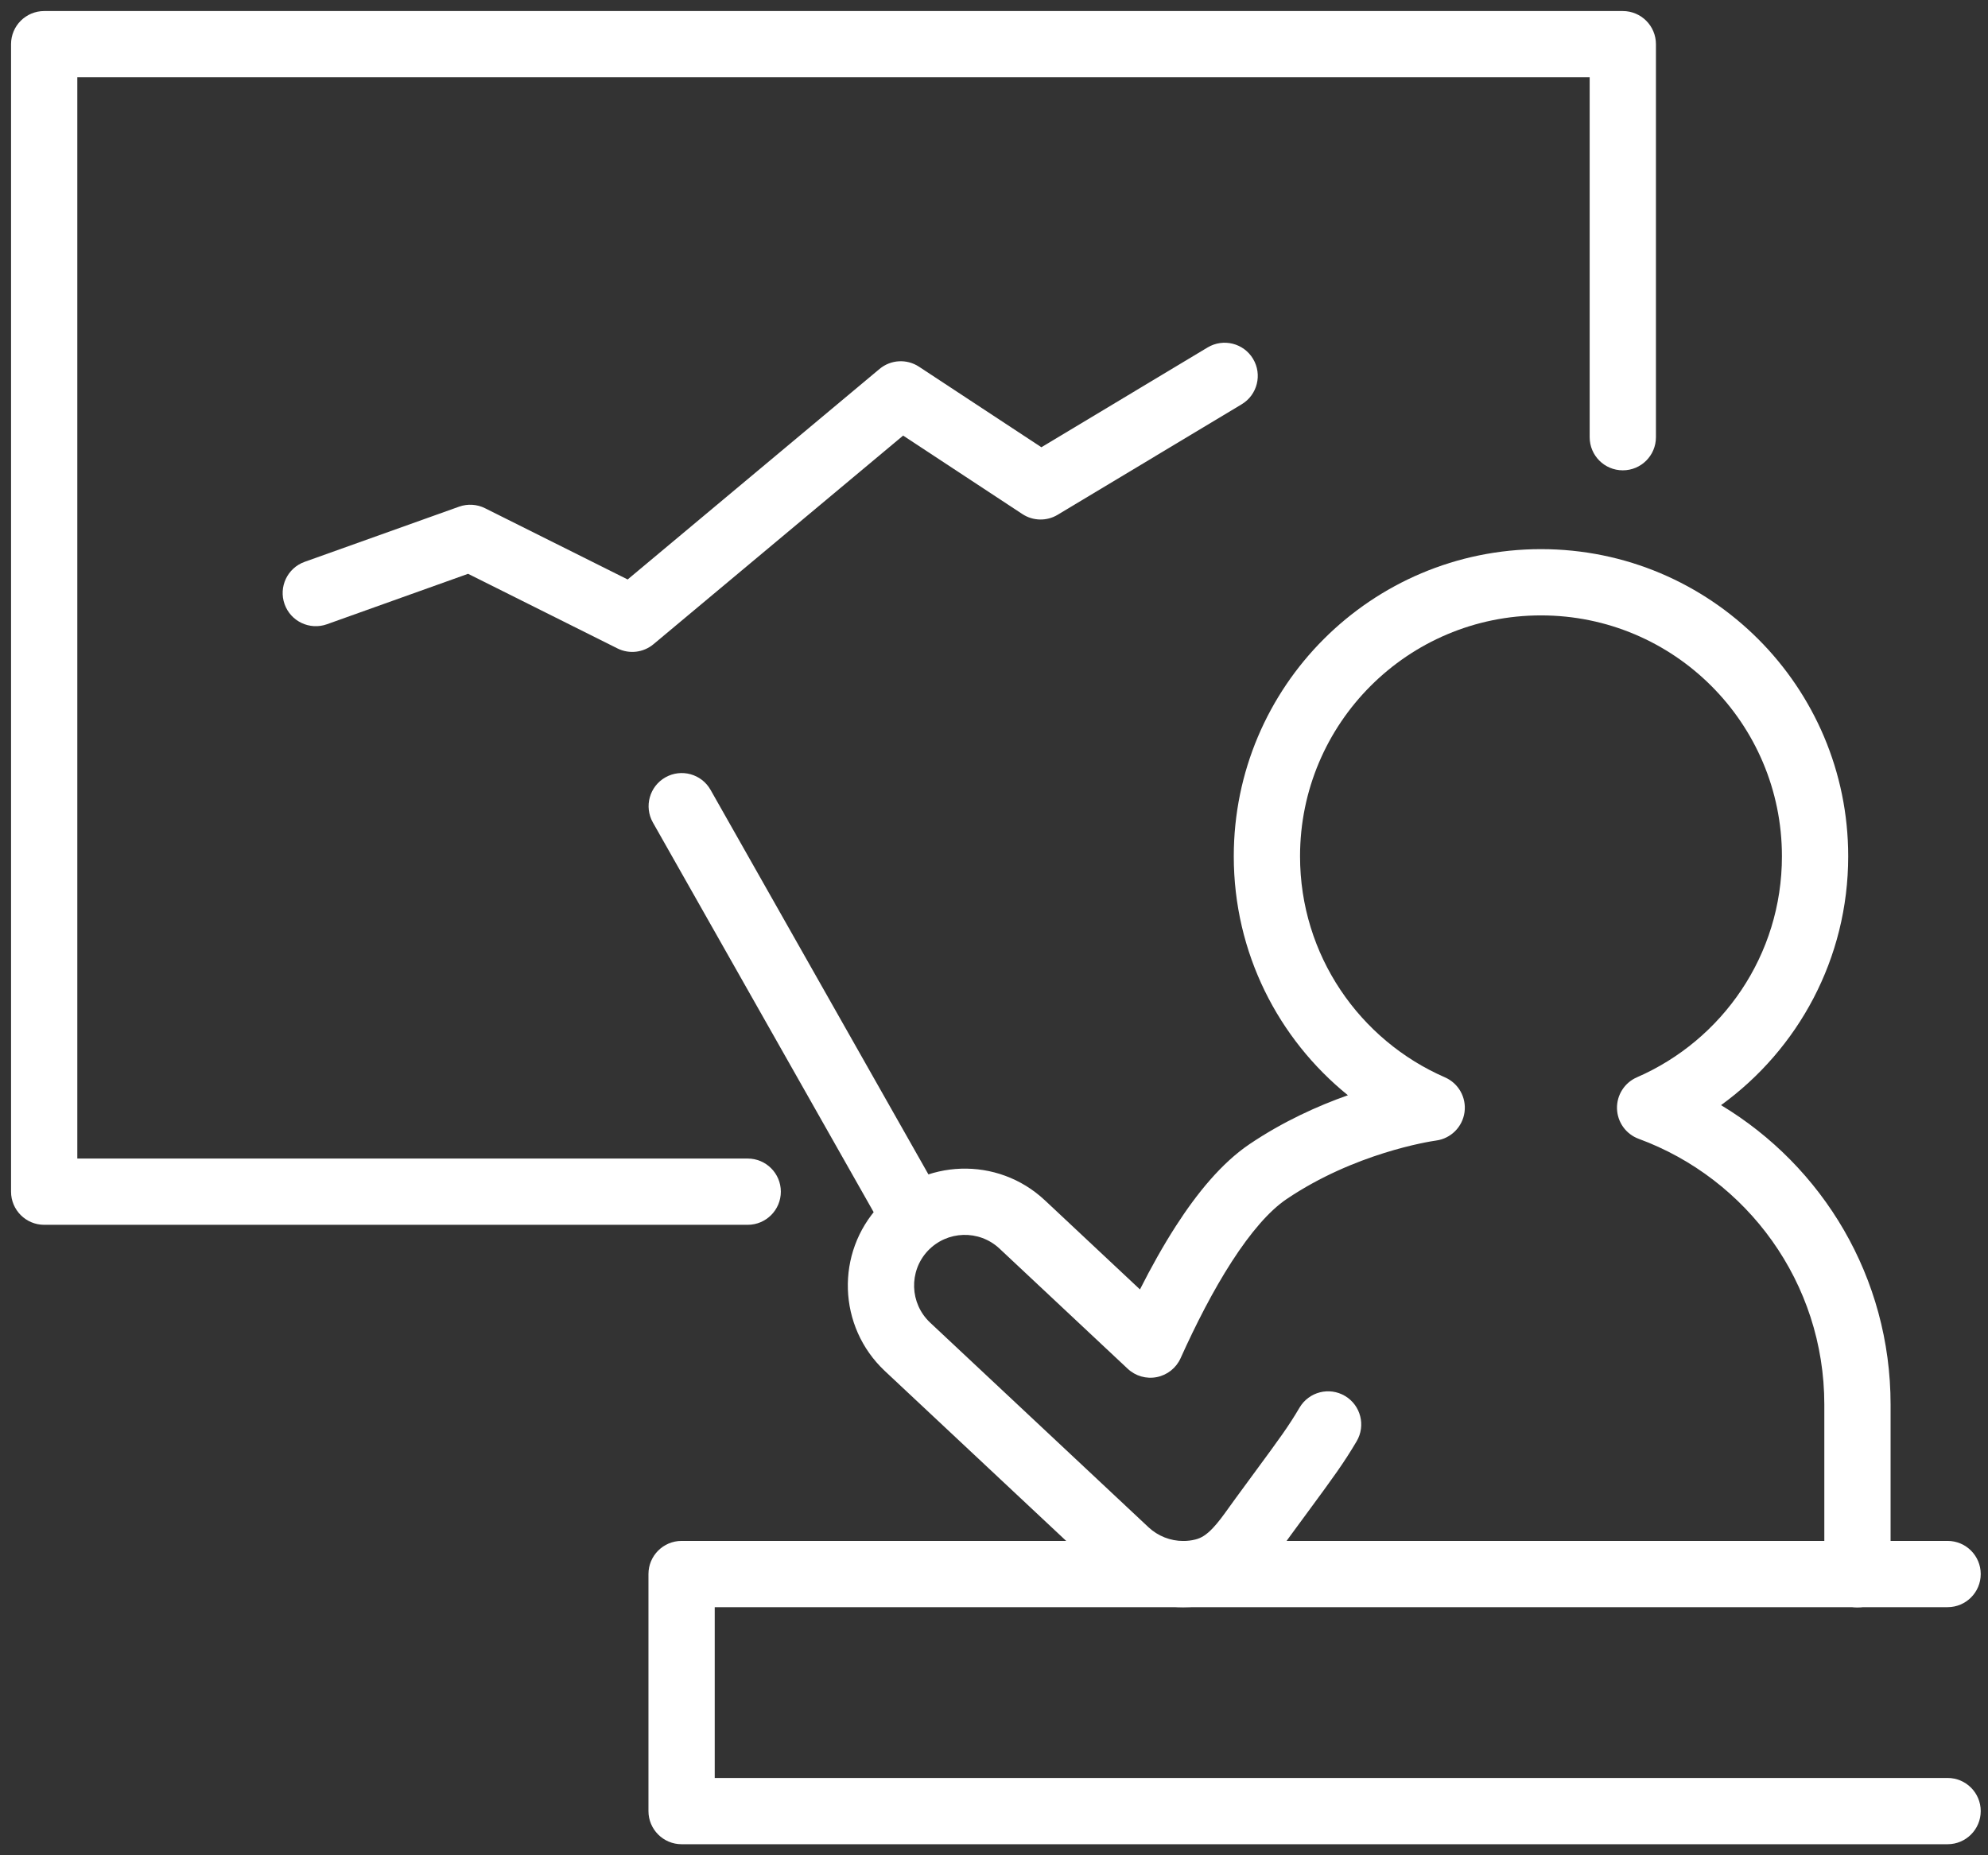 <svg width="90" height="84" viewBox="0 0 90 84" fill="none" xmlns="http://www.w3.org/2000/svg">
<rect x="0" y="0" width="90" height="84" fill="#333333" stroke="none"/>
<path fill-rule="evenodd" clip-rule="evenodd" d="M56.727 16.246C57.154 16.956 56.924 17.878 56.214 18.304L47.881 23.308C47.387 23.605 46.766 23.592 46.285 23.275L40.886 19.722L29.585 29.167C29.127 29.55 28.486 29.625 27.953 29.358L21.191 25.98L14.801 28.264C14.021 28.542 13.162 28.136 12.884 27.356C12.605 26.576 13.011 25.717 13.792 25.438L20.784 22.94C21.169 22.803 21.593 22.828 21.959 23.011L28.415 26.236L39.818 16.705C40.326 16.28 41.052 16.239 41.604 16.603L47.146 20.25L54.669 15.732C55.38 15.306 56.301 15.536 56.727 16.246Z" fill="white"/>
<path fill-rule="evenodd" clip-rule="evenodd" d="M69.763 27.863C63.738 27.863 58.855 32.747 58.855 38.771C58.855 43.247 61.552 47.095 65.414 48.778C66.03 49.046 66.393 49.692 66.301 50.358C66.209 51.023 65.686 51.547 65.02 51.639C64.7 51.683 61.319 52.214 58.244 54.292C57.471 54.814 56.624 55.789 55.764 57.123C54.92 58.431 54.134 59.97 53.447 61.495C53.248 61.937 52.848 62.255 52.373 62.35C51.898 62.445 51.407 62.304 51.053 61.973L45.248 56.531C44.325 55.667 42.873 55.711 42 56.637C41.138 57.56 41.182 59.012 42.108 59.883C42.108 59.884 42.108 59.883 42.108 59.883L51.992 69.146C51.992 69.147 51.993 69.147 51.993 69.148C52.428 69.552 52.991 69.77 53.566 69.77C53.759 69.77 53.941 69.748 54.108 69.705L54.124 69.701C54.38 69.638 54.62 69.492 54.913 69.18C55.165 68.913 55.378 68.617 55.655 68.23C55.745 68.105 55.842 67.97 55.949 67.823L55.95 67.822C56.272 67.382 56.55 67.004 56.794 66.672C57.977 65.064 58.331 64.582 58.834 63.73C59.256 63.017 60.176 62.781 60.889 63.203C61.602 63.624 61.838 64.544 61.417 65.257C60.831 66.247 60.375 66.868 59.191 68.478C58.949 68.805 58.678 69.174 58.37 69.595C58.306 69.682 58.238 69.777 58.166 69.879C57.869 70.293 57.501 70.808 57.098 71.236C56.557 71.811 55.839 72.368 54.844 72.613C54.414 72.723 53.984 72.77 53.566 72.77C52.229 72.77 50.936 72.263 49.947 71.342L49.944 71.338L40.053 62.069C37.924 60.066 37.815 56.718 39.812 54.585L39.814 54.582C41.817 52.453 45.165 52.344 47.298 54.341L47.299 54.341L51.608 58.381C52.111 57.387 52.658 56.403 53.243 55.496C54.181 54.042 55.292 52.666 56.564 51.806C58.092 50.774 59.67 50.066 61.022 49.589C57.872 47.04 55.855 43.143 55.855 38.771C55.855 31.09 62.081 24.863 69.763 24.863C77.444 24.863 83.671 31.09 83.671 38.771C83.671 43.408 81.401 47.511 77.914 50.037C82.511 52.803 85.59 57.831 85.59 63.594V71.277C85.59 72.105 84.918 72.777 84.09 72.777C83.261 72.777 82.59 72.105 82.59 71.277V63.594C82.59 58.069 79.095 53.368 74.185 51.561C73.61 51.349 73.222 50.809 73.204 50.196C73.187 49.584 73.543 49.022 74.105 48.777C77.974 47.095 80.671 43.246 80.671 38.771C80.671 32.747 75.787 27.863 69.763 27.863Z" fill="white"/>
<path fill-rule="evenodd" clip-rule="evenodd" d="M30.124 35.196C30.845 34.788 31.76 35.041 32.168 35.762L42.217 53.501C42.626 54.222 42.372 55.137 41.651 55.546C40.931 55.954 40.015 55.701 39.607 54.98L29.558 37.241C29.15 36.52 29.403 35.604 30.124 35.196Z" fill="white"/>
<path fill-rule="evenodd" clip-rule="evenodd" d="M29.357 71.267C29.357 70.439 30.029 69.767 30.857 69.767H88.171C89 69.767 89.671 70.439 89.671 71.267C89.671 72.096 89 72.767 88.171 72.767H32.357V80.5H88.171C89 80.5 89.671 81.172 89.671 82C89.671 82.828 89 83.5 88.171 83.5H30.857C30.029 83.5 29.357 82.828 29.357 82V71.267Z" fill="white"/>
<path fill-rule="evenodd" clip-rule="evenodd" d="M0.5 2C0.5 1.172 1.172 0.5 2 0.5H73.467C74.295 0.5 74.967 1.172 74.967 2V19.795C74.967 20.624 74.295 21.295 73.467 21.295C72.638 21.295 71.967 20.624 71.967 19.795V3.5H3.5V52.455H33.85C34.678 52.455 35.35 53.127 35.35 53.955C35.35 54.783 34.678 55.455 33.85 55.455H2C1.172 55.455 0.5 54.783 0.5 53.955V2Z" fill="white"/>
</svg>
